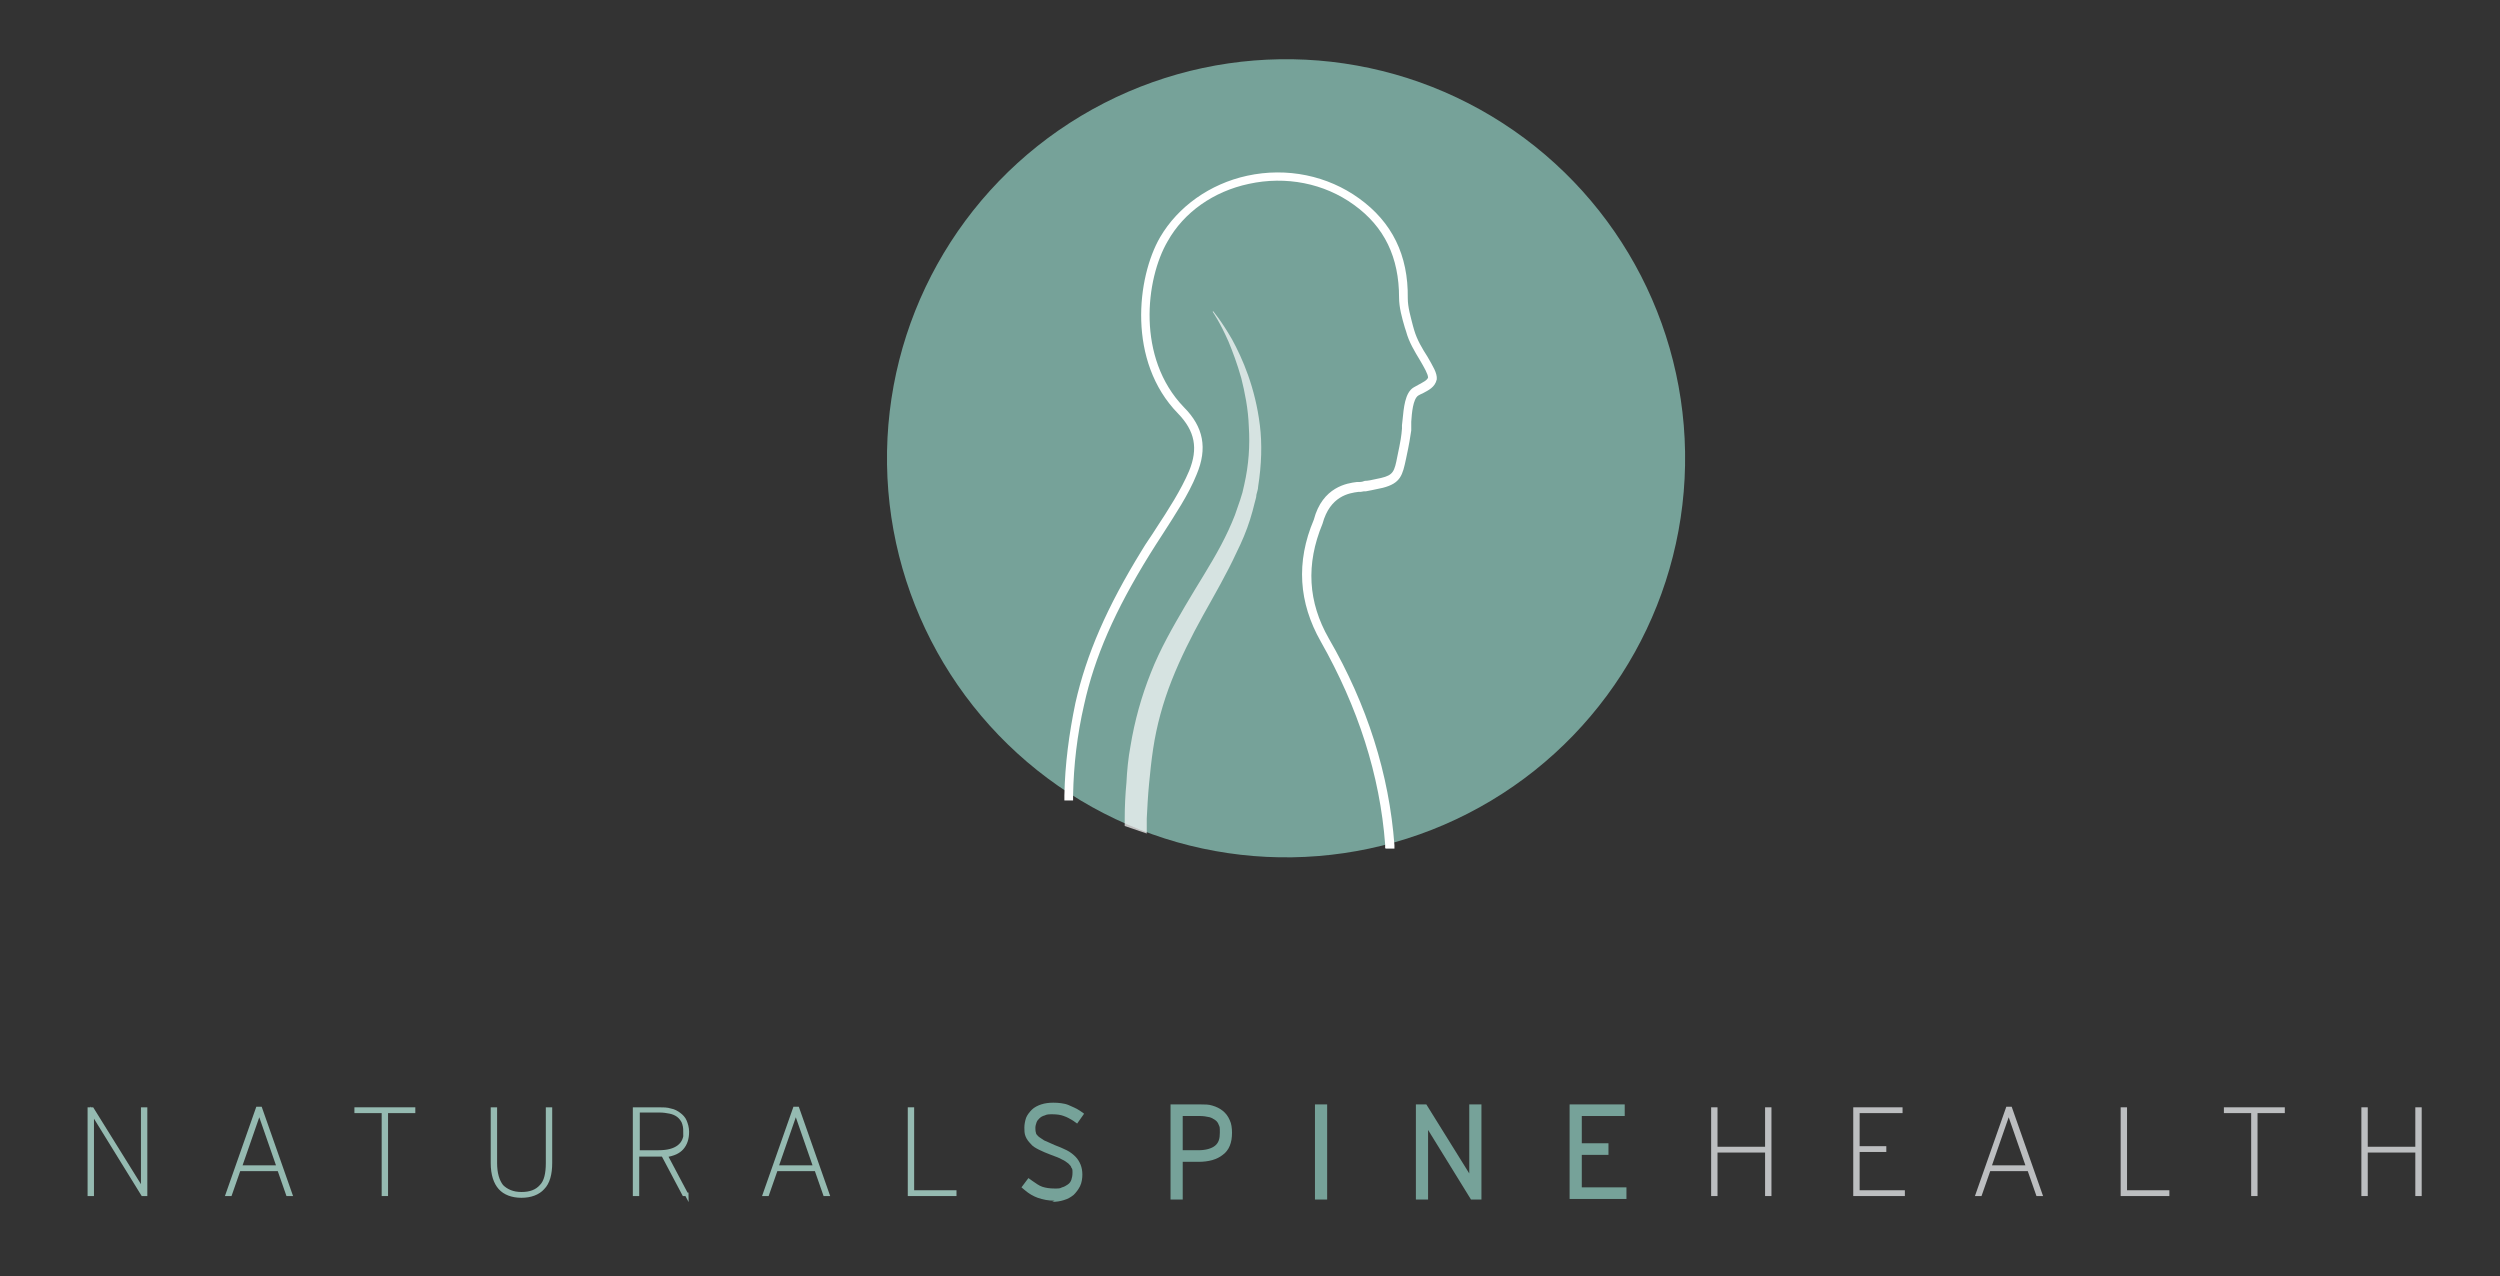 <?xml version="1.0" encoding="UTF-8"?>
<svg id="Layer_1" xmlns="http://www.w3.org/2000/svg" version="1.1" viewBox="0 0 431 220">
  <rect x="0" y="0" width="431" height="220" fill="#333333" stroke="none"/>
  <!-- Generator: Adobe Illustrator 29.1.0, SVG Export Plug-In . SVG Version: 2.1.0 Build 142)  -->
  <path d="M181.8,207c-1.1,0-2-.2-2.9-.5-.8-.3-1.5-.7-2.2-1.3l-.6-.5,1.2-1.6.7.5c.6.4,1.1.8,1.7,1,.6.2,1.3.3,2.1.3s.9,0,1.3-.2c.4-.1.7-.3,1-.5.3-.2.5-.5.6-.8.1-.3.2-.7.2-1.2s0-.7-.2-.9c0-.2-.3-.5-.5-.7-.3-.2-.6-.5-1.1-.7-.5-.3-1.1-.5-1.9-.8-.8-.3-1.5-.6-2.1-.9-.6-.3-1.1-.6-1.4-1-.4-.4-.7-.8-.9-1.3-.2-.5-.2-1-.2-1.5s.1-1.1.3-1.7c.2-.5.6-1,1-1.4.4-.4,1-.7,1.6-.9.6-.2,1.3-.3,2.1-.3s1.9.1,2.6.4c.7.3,1.4.6,2,1l.7.5-1.2,1.7-.7-.5c-.5-.3-1-.6-1.6-.8-.5-.2-1.2-.3-1.9-.3s-1,0-1.4.2c-.4.1-.7.3-.9.5-.2.2-.4.4-.5.7-.1.3-.2.6-.2.9s0,.6.1.9c0,.2.2.4.4.6.2.2.6.4,1,.7.5.2,1.1.5,1.8.8.8.3,1.5.6,2.1.9.6.3,1.1.7,1.5,1.1.4.4.7.9.9,1.4.2.5.3,1.1.3,1.7s-.1,1.4-.4,2c-.3.6-.7,1.1-1.1,1.5-.5.4-1,.7-1.7.9-.6.2-1.3.3-2,.3Z" fill="#76a299"/>
  <path d="M203.9,206.8h-2.1v-16.4h5.1c.8,0,1.5,0,2.1.2.7.2,1.3.5,1.8.9.5.4.9.9,1.2,1.6.3.6.4,1.4.4,2.2,0,1.7-.5,3-1.6,3.8-1,.8-2.4,1.2-4.2,1.2h-2.7v6.4ZM203.9,198.3h2.7c1.3,0,2.3-.3,2.9-.8.6-.5.8-1.2.8-2.2s0-1-.2-1.4c-.1-.3-.3-.6-.6-.8-.3-.2-.6-.4-1-.5-.5-.1-1-.2-1.6-.2h-3v5.9Z" fill="#76a299"/>
  <rect x="226.7" y="190.4" width="2.1" height="16.4" fill="#76a299"/>
  <polygon points="280.4 206.7 270.6 206.7 270.6 190.4 280.1 190.4 280.1 192.4 272.7 192.4 272.7 197.1 277.3 197.1 277.3 199.1 272.7 199.1 272.7 204.7 280.4 204.7 280.4 206.7" fill="#76a299"/>
  <polygon points="253.6 206.8 246.2 194.8 246.2 206.8 244.1 206.8 244.1 190.4 245.9 190.4 253.3 202.3 253.3 190.4 255.4 190.4 255.4 206.8 253.6 206.8" fill="#76a299"/>
  <path d="M24.6,205.9l-8.7-14.1v14.1h-.5v-14.7h.5l8.7,14v-14h.5v14.7h-.5Z" fill="#95bab1" stroke="#95bab1" stroke-miterlimit="10" stroke-width=".6"/>
  <path d="M49.6,205.9l-1.5-4.3h-6.9l-1.5,4.3h-.5l5.2-14.8h.5l5.2,14.8h-.5ZM44.7,191.7l-3.3,9.5h6.6l-3.3-9.5Z" fill="#95bab1" stroke="#95bab1" stroke-miterlimit="10" stroke-width=".6"/>
  <path d="M66.6,191.6v14.3h-.5v-14.3h-4.7v-.4h9.9v.4h-4.7Z" fill="#95bab1" stroke="#95bab1" stroke-miterlimit="10" stroke-width=".6"/>
  <path d="M93.6,204.8c-.8.9-2.1,1.4-3.7,1.4s-2.9-.5-3.7-1.4c-.8-.9-1.3-2.3-1.3-4.3v-9.3h.5v9.3c0,1.8.4,3.1,1.1,4,.8.8,1.9,1.3,3.4,1.3s2.6-.4,3.4-1.3c.8-.8,1.1-2.2,1.1-4v-9.3h.5v9.3c0,1.9-.4,3.4-1.3,4.3Z" fill="#95bab1" stroke="#95bab1" stroke-miterlimit="10" stroke-width=".6"/>
  <path d="M118.4,205.9h-.5l-3.6-6.8c-.2,0-.3,0-.5,0h-3.9v6.8h-.5v-14.7h4.2c.7,0,1.4,0,2,.2.6.1,1.1.4,1.5.7.4.3.8.7,1,1.2.2.5.4,1.1.4,1.8,0,1.2-.3,2.1-.9,2.8-.6.7-1.5,1.1-2.8,1.3l3.6,6.8ZM118.1,195.1c0-.7-.1-1.2-.3-1.7-.2-.4-.5-.8-.9-1.1-.4-.3-.9-.5-1.4-.6-.5-.1-1.1-.2-1.8-.2h-3.7v7.1h3.5c1.6,0,2.7-.3,3.5-.9.8-.6,1.2-1.5,1.2-2.8Z" fill="#95bab1" stroke="#95bab1" stroke-miterlimit="10" stroke-width=".6"/>
  <path d="M142.2,205.9l-1.5-4.3h-6.9l-1.5,4.3h-.5l5.2-14.8h.5l5.2,14.8h-.5ZM137.2,191.7l-3.3,9.5h6.6l-3.3-9.5Z" fill="#95bab1" stroke="#95bab1" stroke-miterlimit="10" stroke-width=".6"/>
  <path d="M156.8,205.9v-14.7h.5v14.3h7.3v.4h-7.7Z" fill="#95bab1" stroke="#95bab1" stroke-miterlimit="10" stroke-width=".6"/>
  <path d="M304.6,205.9v-7.5h-8.8v7.5h-.5v-14.7h.5v6.8h8.8v-6.8h.5v14.7h-.5Z" fill="#bcbec0" stroke="#bcbec0" stroke-miterlimit="10" stroke-width=".6"/>
  <path d="M319.8,205.9v-14.7h7.9v.4h-7.4v6.3h4.6v.4h-4.6v7.2h7.8v.4h-8.2Z" fill="#bcbec0" stroke="#bcbec0" stroke-miterlimit="10" stroke-width=".6"/>
  <path d="M351.3,205.9l-1.5-4.3h-6.9l-1.5,4.3h-.5l5.2-14.8h.5l5.2,14.8h-.5ZM346.3,191.7l-3.3,9.5h6.6l-3.3-9.5Z" fill="#bcbec0" stroke="#bcbec0" stroke-miterlimit="10" stroke-width=".6"/>
  <path d="M365.9,205.9v-14.7h.5v14.3h7.3v.4h-7.7Z" fill="#bcbec0" stroke="#bcbec0" stroke-miterlimit="10" stroke-width=".6"/>
  <path d="M388.9,191.6v14.3h-.5v-14.3h-4.7v-.4h9.9v.4h-4.7Z" fill="#bcbec0" stroke="#bcbec0" stroke-miterlimit="10" stroke-width=".6"/>
  <path d="M416.7,205.9v-7.5h-8.8v7.5h-.5v-14.7h.5v6.8h8.8v-6.8h.5v14.7h-.5Z" fill="#bcbec0" stroke="#bcbec0" stroke-miterlimit="10" stroke-width=".6"/>
  <circle cx="221.7" cy="79.1" r="68.8" transform="translate(-1.2 3.4) rotate(-.9)" fill="#76a299"/>
  <path d="M228.1,119.1" fill="none" fill-rule="evenodd" stroke="#fff" stroke-miterlimit="10" stroke-width="1.5"/>
  <path d="M238.8,146.2v-.6c-.9-12-4.7-23.7-11.1-35-3.8-6.7-4.3-13.7-1.2-21,1.5-5.7,5.8-6.3,7.4-6.5.1,0,.3,0,.4,0,.5,0,.7-.1,1-.2.5,0,1-.1,2.8-.5,2.1-.5,2.3-1.1,2.8-3.7h0c.6-2.8.7-3.6.8-4.8v-.6c0-.3.1-.6.1-.9.2-2,.4-4.7,1.9-5.6.3-.2.6-.3.9-.5.7-.4,1.4-.7,1.6-1.2,0-.6-.7-1.8-1.4-3-.9-1.5-1.9-3.1-2.4-5l-.2-.6c-.5-1.7-1-3.5-1-5.2,0-6.9-2.5-12.2-7.8-16-5.1-3.7-11.7-5-18.1-3.6-6.1,1.3-11.2,4.9-14,9.9-3.8,6.5-5.4,20.1,2.8,28.6,3.4,3.4,4.1,7.1,2.2,11.6-1.4,3.5-3.7,6.9-5.8,10.2-.8,1.2-1.6,2.5-2.3,3.6-6,9.7-9.5,17.7-11.3,25.9-1.2,5.2-1.8,10.4-1.9,15.6,0,.3,0,.6,0,.9h-1.5c0-.3,0-.6,0-.9.1-5.3.8-10.6,1.9-15.9,1.9-8.4,5.4-16.5,11.5-26.4.7-1.2,1.6-2.4,2.4-3.7,2.1-3.2,4.3-6.6,5.7-9.9,1.6-3.9,1-6.9-1.9-9.9-8.8-9-7.1-23.5-3.1-30.4,3.1-5.3,8.6-9.2,15-10.6,6.9-1.5,13.9,0,19.3,3.9,5.7,4.1,8.5,9.8,8.4,17.2,0,1.6.5,3.2.9,4.8l.2.7c.5,1.7,1.4,3.2,2.3,4.6.9,1.6,1.7,2.8,1.6,3.9h0c-.3,1.4-1.5,1.9-2.4,2.4-.3.1-.6.3-.8.4-.9.6-1.1,3-1.2,4.5,0,.3,0,.7,0,.9v.6c-.2,1.3-.3,2.1-.9,4.9h0c-.6,2.8-.9,4.2-4,5-1.8.4-2.4.5-2.9.6-.3,0-.5,0-.9.1-.1,0-.3,0-.4,0-1.6.2-4.9.7-6.2,5.5h0c-2.9,7-2.5,13.5,1.1,19.8,6.6,11.4,10.4,23.4,11.3,35.6v.6s-1.5,0-1.5,0Z" fill="#fff"/>
  <path d="M209.1,53.6s1.4,1.6,3.3,4.9c1.8,3.3,4,8.3,4.8,14.8.4,3.2.3,6.8-.3,10.6,0,.5-.2.9-.3,1.4,0,.5-.2.9-.3,1.4-.2.9-.5,1.9-.8,2.9-.6,1.9-1.4,3.8-2.3,5.6-1.7,3.7-3.8,7.3-5.8,10.9-2,3.6-3.9,7.4-5.4,11.2-1.5,3.8-2.6,7.8-3.2,11.8-.3,2-.5,3.9-.7,6-.2,2.1-.3,4-.4,6,0,.9,0,1.7,0,2.6,0,.3,0,0,0,0l-3.8-1.3v-.2c0-.4,0-.7,0-1.1,0-2,.1-4.1.3-6.2.1-2,.3-4.2.7-6.3.7-4.3,1.9-8.6,3.5-12.6,1.6-4.1,3.8-7.9,5.9-11.5,2.1-3.6,4.4-7.1,6.2-10.5.9-1.7,1.7-3.4,2.4-5.2.3-.9.6-1.7.9-2.6.1-.4.3-.9.4-1.3.1-.4.2-.9.3-1.3.8-3.5,1-6.8.8-10-.1-3.1-.7-6-1.3-8.4-.7-2.5-1.5-4.6-2.2-6.3-1.5-3.4-2.7-5.1-2.7-5.1Z" fill="#fff" opacity=".7"/>
</svg>